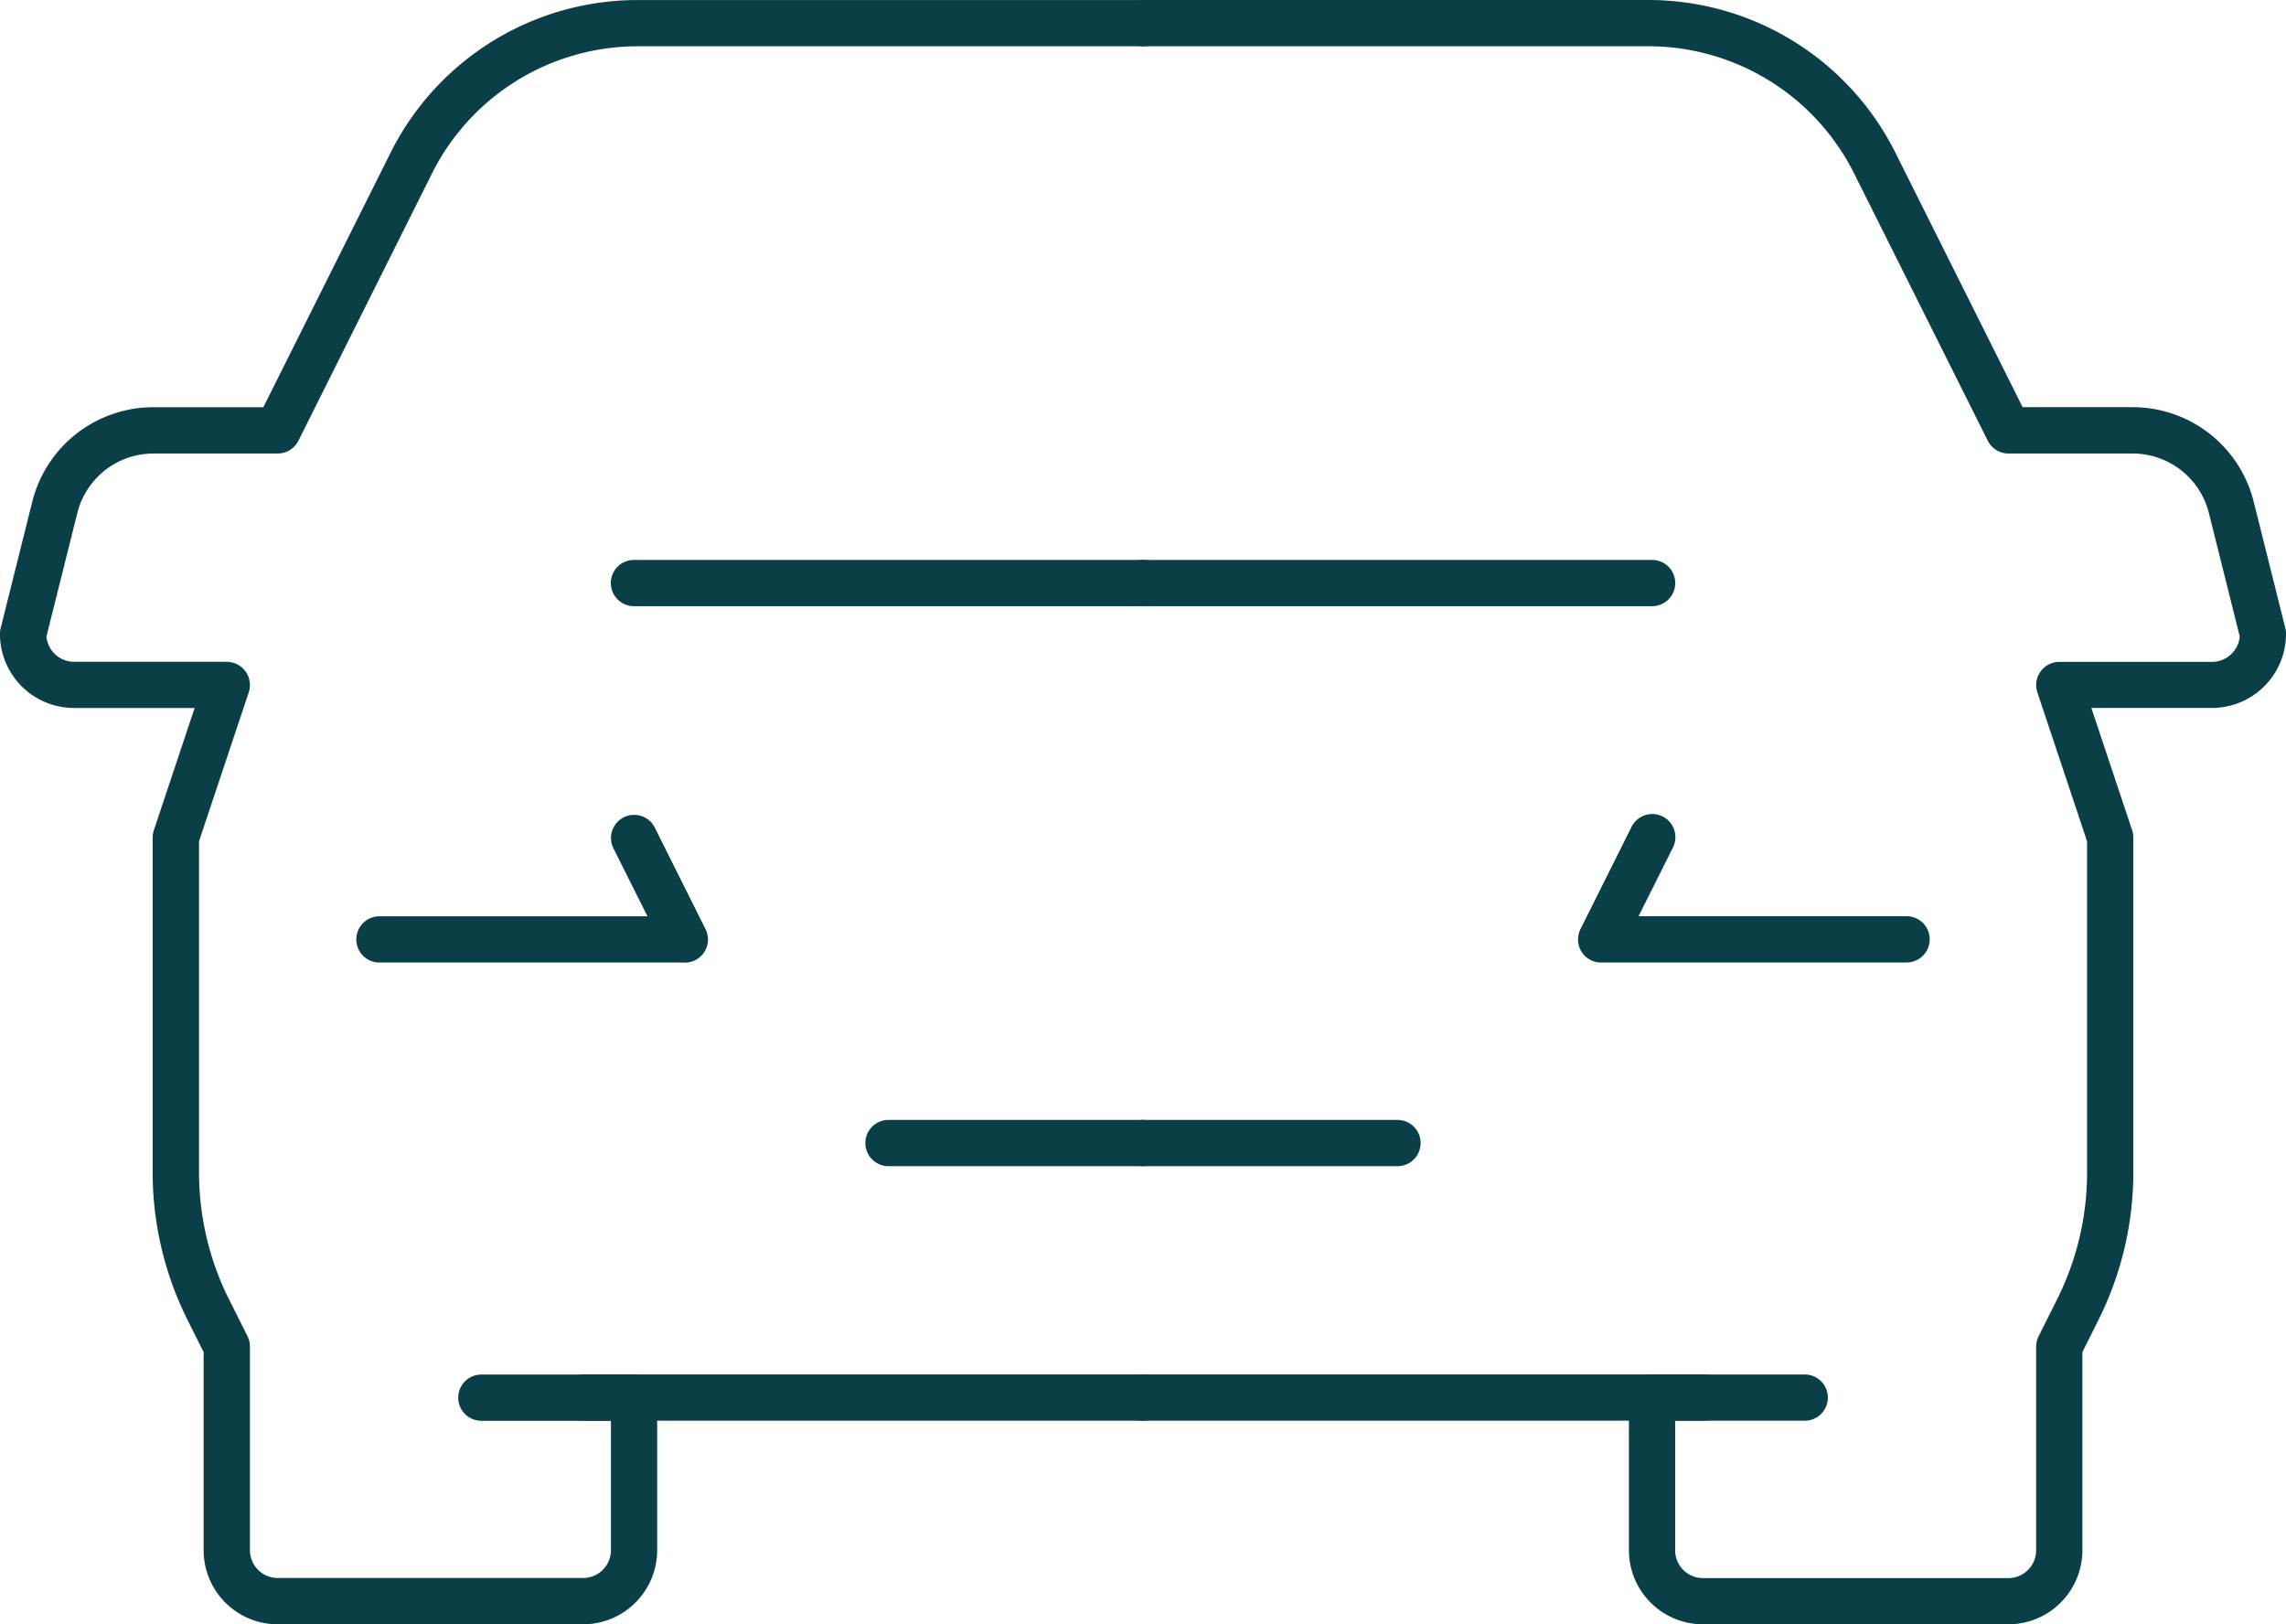 <svg id="hybrid_car_power_fuel_electric" data-name="hybrid car power fuel electric" xmlns="http://www.w3.org/2000/svg" width="105.426" height="74.909" viewBox="0 0 105.426 74.909">
  <g id="Group_661" data-name="Group 661">
    <path id="Path_1433" data-name="Path 1433" d="M801.026,530.285H786.942a3.418,3.418,0,0,1-3.414-3.414v-9.139l-.751-1.5a15.243,15.243,0,0,1-1.6-6.776V494a1.074,1.074,0,0,1,.055-.337l1.881-5.637h-5.566a3.416,3.416,0,0,1-3.412-3.414,1.152,1.152,0,0,1,.03-.258l1.459-5.835a5.754,5.754,0,0,1,5.59-4.363h5.067l5.85-11.7a12.732,12.732,0,0,1,11.453-7.078h23.264a1.066,1.066,0,1,1,0,2.133H803.586a10.607,10.607,0,0,0-9.544,5.9L787.9,475.7a1.07,1.07,0,0,1-.953.591h-5.726a3.621,3.621,0,0,0-3.519,2.747l-1.423,5.69a1.284,1.284,0,0,0,1.275,1.169h7.044a1.07,1.07,0,0,1,1.013,1.4l-2.295,6.876v15.285a13.1,13.1,0,0,0,1.373,5.822l.862,1.719a1.093,1.093,0,0,1,.113.478v9.39a1.284,1.284,0,0,0,1.282,1.282h14.084a1.284,1.284,0,0,0,1.282-1.282V520.9h-5.976a1.066,1.066,0,1,1,0-2.133h7.042a1.065,1.065,0,0,1,1.066,1.066v7.042A3.418,3.418,0,0,1,801.026,530.285Z" transform="translate(-774.137 -455.376)" fill="#0b3f47"/>
    <path id="Path_1434" data-name="Path 1434" d="M813.134,487.23H787.311a1.066,1.066,0,0,1,0-2.133h25.823a1.066,1.066,0,0,1,0,2.133Z" transform="translate(-760.422 -421.711)" fill="#0b3f47"/>
    <path id="Path_1435" data-name="Path 1435" d="M796.993,479.817H782.909a1.066,1.066,0,1,1,0-2.133H795.27l-1.578-3.152a1.067,1.067,0,0,1,1.909-.953l2.348,4.7a1.066,1.066,0,0,1-.956,1.542Z" transform="translate(-765.41 -435.427)" fill="#0b3f47"/>
    <path id="Path_1436" data-name="Path 1436" d="M805.653,481.726H793.916a1.066,1.066,0,0,1,0-2.133h11.736a1.066,1.066,0,1,1,0,2.133Z" transform="translate(-752.941 -427.945)" fill="#0b3f47"/>
    <path id="Path_1437" data-name="Path 1437" d="M811.887,469.617H788.412a1.066,1.066,0,0,1,0-2.133h23.475a1.066,1.066,0,1,1,0,2.133Z" transform="translate(-759.175 -441.661)" fill="#0b3f47"/>
  </g>
  <g id="Group_662" data-name="Group 662" transform="translate(51.646)">
    <path id="Path_1438" data-name="Path 1438" d="M839.329,530.285H825.244a3.418,3.418,0,0,1-3.414-3.414v-7.042a1.065,1.065,0,0,1,1.066-1.066h7.042a1.066,1.066,0,0,1,0,2.133h-5.976v5.976a1.284,1.284,0,0,0,1.281,1.282h14.085a1.284,1.284,0,0,0,1.282-1.282v-9.39a1.1,1.1,0,0,1,.113-.478l.86-1.719a13.065,13.065,0,0,0,1.376-5.822V494.176l-2.295-6.876a1.07,1.07,0,0,1,1.013-1.4h7.044A1.284,1.284,0,0,0,850,484.728l-1.423-5.69a3.624,3.624,0,0,0-3.521-2.747h-5.724a1.07,1.07,0,0,1-.953-.591l-6.147-12.291a10.615,10.615,0,0,0-9.544-5.9H799.419a1.066,1.066,0,0,1,0-2.133h23.266a12.737,12.737,0,0,1,11.453,7.078l5.85,11.7h5.065a5.754,5.754,0,0,1,5.592,4.363l1.459,5.835a1.159,1.159,0,0,1,.03.258,3.416,3.416,0,0,1-3.412,3.414h-5.566l1.881,5.637a1.075,1.075,0,0,1,.055.337v15.458a15.231,15.231,0,0,1-1.6,6.776l-.749,1.5v9.139A3.418,3.418,0,0,1,839.329,530.285Z" transform="translate(-798.353 -455.376)" fill="#0b3f47"/>
    <path id="Path_1439" data-name="Path 1439" d="M825.244,487.23H799.419a1.066,1.066,0,0,1,0-2.133h25.825a1.066,1.066,0,1,1,0,2.133Z" transform="translate(-798.353 -421.711)" fill="#0b3f47"/>
    <path id="Path_1440" data-name="Path 1440" d="M823.412,479.816H809.328a1.066,1.066,0,0,1-.955-1.542l2.348-4.7a1.067,1.067,0,1,1,1.909.953l-1.578,3.152h12.361a1.066,1.066,0,0,1,0,2.133Z" transform="translate(-787.131 -435.426)" fill="#0b3f47"/>
    <path id="Path_1441" data-name="Path 1441" d="M811.158,481.726H799.419a1.066,1.066,0,0,1,0-2.133h11.738a1.066,1.066,0,0,1,0,2.133Z" transform="translate(-798.353 -427.945)" fill="#0b3f47"/>
    <path id="Path_1442" data-name="Path 1442" d="M822.9,469.617H799.419a1.066,1.066,0,0,1,0-2.133H822.9a1.066,1.066,0,1,1,0,2.133Z" transform="translate(-798.353 -441.661)" fill="#0b3f47"/>
  </g>
</svg>
